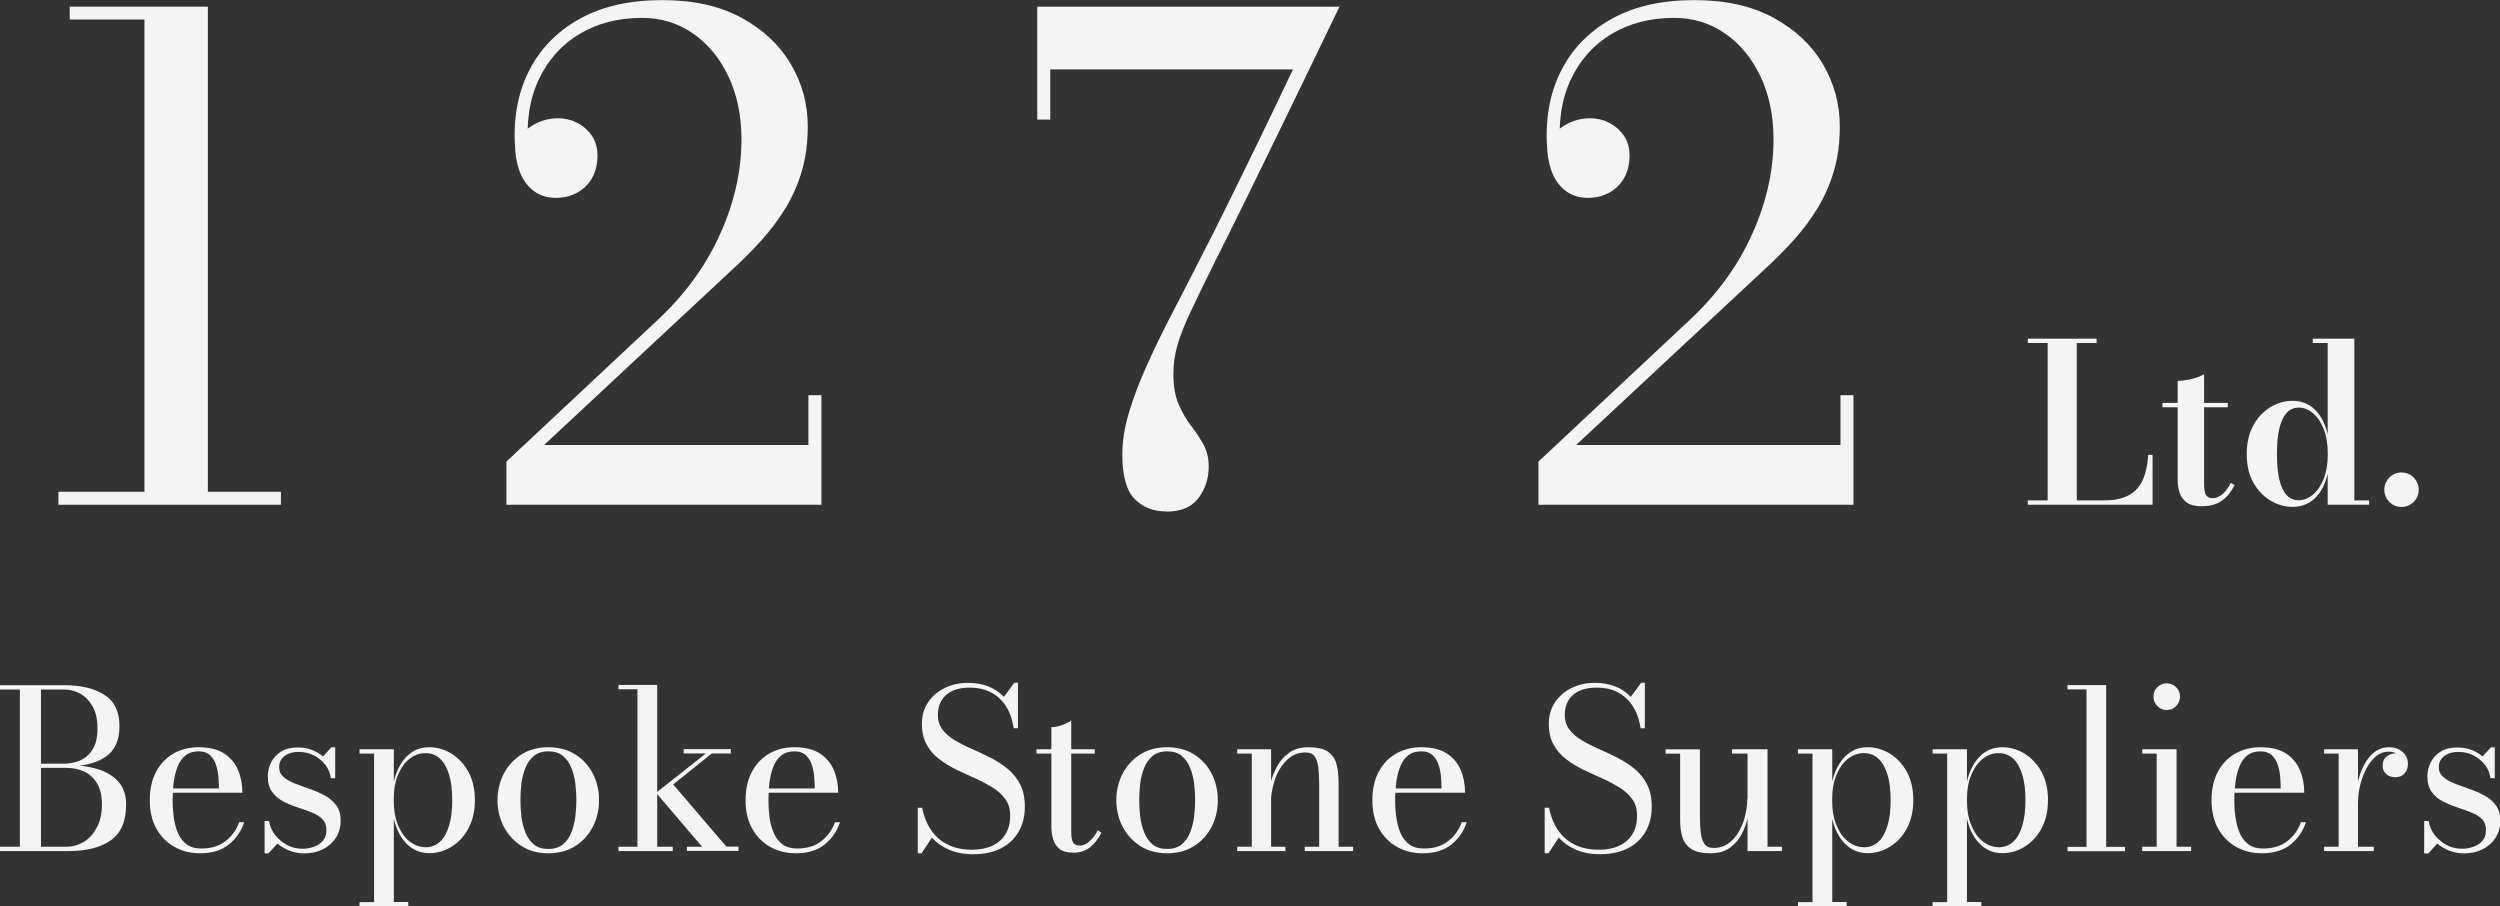 <?xml version="1.0" encoding="UTF-8"?>
<svg id="Layer_1" xmlns="http://www.w3.org/2000/svg" viewBox="0 0 225.16 81.64">
  <rect x="0" y="0" width="225.16" height="81.64" fill="#333333" stroke="none"/>
  <defs>
    <style>
      .cls-1 {
        fill: #f4f4f5;
      }
    </style>
  </defs>
  <g>
    <g>
      <path class="cls-1" d="M5.26,45.46v-1.17h20.04v1.17H5.26ZM13.01,45.13V1.76h-6.73V.6h12.44v44.53h-5.71Z"/>
      <path class="cls-1" d="M45.61,45.46v-3.89l13.64-12.77c2.47-2.31,4.35-4.9,5.62-7.75,1.28-2.85,1.91-5.68,1.91-8.49,0-2.13-.39-4.02-1.17-5.67-.78-1.65-1.84-2.94-3.19-3.87-1.35-.94-2.88-1.41-4.59-1.41-2.13,0-4.01.48-5.62,1.44s-2.84,2.32-3.68,4.1c-.84,1.77-1.16,3.89-.96,6.34h-1.11c0-.5.18-.96.54-1.39.36-.43.83-.78,1.41-1.05.58-.27,1.2-.4,1.85-.4.6,0,1.17.13,1.7.4.54.27.98.65,1.33,1.15.35.5.52,1.1.52,1.79,0,.8-.16,1.48-.49,2.05-.33.57-.78,1.01-1.35,1.32-.57.31-1.2.46-1.9.46s-1.32-.17-1.85-.52c-.54-.35-.96-.85-1.27-1.51-.31-.66-.49-1.43-.55-2.3-.2-2.63.19-4.96,1.18-6.98.99-2.02,2.5-3.61,4.55-4.77,2.04-1.16,4.55-1.73,7.52-1.73,2.81,0,5.19.53,7.15,1.6,1.95,1.07,3.43,2.46,4.44,4.19,1.01,1.72,1.51,3.58,1.51,5.58,0,1.5-.18,2.86-.55,4.08-.37,1.23-.87,2.35-1.5,3.36-.63,1.02-1.33,1.95-2.11,2.81-.78.86-1.58,1.67-2.39,2.42l-17.2,16.03h23.81v-4.49h1.17v9.87h-28.38Z"/>
      <path class="cls-1" d="M105.03,46.06c-1.16,0-2.1-.37-2.84-1.12-.74-.75-1.11-2.09-1.11-4.02,0-1.18.2-2.44.61-3.8s.95-2.78,1.62-4.26c.67-1.48,1.41-3.02,2.23-4.59.82-1.57,1.65-3.18,2.48-4.82.78-1.5,1.66-3.25,2.66-5.28,1-2.02,2-4.08,3.02-6.18,1.02-2.09,1.93-4.01,2.75-5.74h-21.86v4.52h-1.17V.6h27.22c-1,2.07-1.91,3.96-2.74,5.67s-1.73,3.57-2.72,5.61c-.99,2.03-1.98,4.07-2.98,6.1-1,2.03-1.91,3.88-2.75,5.53-.92,1.85-1.66,3.37-2.21,4.55-.56,1.18-.96,2.19-1.2,3.04-.24.85-.36,1.71-.36,2.59,0,1.1.16,2.01.48,2.74.32.73.69,1.37,1.11,1.91.42.55.79,1.11,1.11,1.68s.48,1.23.48,1.99c0,1.1-.31,2.05-.93,2.86-.62.81-1.59,1.21-2.9,1.21Z"/>
      <path class="cls-1" d="M138.56,45.46v-3.89l13.64-12.77c2.47-2.31,4.35-4.9,5.62-7.75,1.28-2.85,1.91-5.68,1.91-8.49,0-2.13-.39-4.02-1.17-5.67s-1.84-2.94-3.19-3.87c-1.35-.94-2.88-1.41-4.59-1.41-2.13,0-4.01.48-5.62,1.44-1.61.96-2.84,2.32-3.68,4.1-.84,1.77-1.16,3.89-.96,6.34h-1.11c0-.5.18-.96.54-1.39.36-.43.83-.78,1.41-1.05.58-.27,1.2-.4,1.85-.4.6,0,1.17.13,1.7.4s.98.65,1.33,1.15.52,1.1.52,1.79c0,.8-.16,1.48-.49,2.05-.33.57-.78,1.01-1.35,1.32s-1.2.46-1.9.46-1.32-.17-1.85-.52c-.54-.35-.96-.85-1.27-1.51-.31-.66-.49-1.43-.55-2.3-.2-2.63.19-4.96,1.18-6.98.99-2.02,2.5-3.61,4.55-4.77,2.04-1.16,4.55-1.73,7.52-1.73,2.81,0,5.19.53,7.15,1.6,1.95,1.07,3.43,2.46,4.44,4.19s1.51,3.58,1.51,5.58c0,1.5-.18,2.86-.55,4.08-.37,1.23-.87,2.35-1.5,3.36-.63,1.02-1.33,1.95-2.11,2.81-.78.86-1.58,1.67-2.39,2.42l-17.2,16.03h23.81v-4.49h1.17v9.87h-28.38Z"/>
    </g>
    <g>
      <path class="cls-1" d="M182.63,45.46v-.39h1.79v-14.18h-1.79v-.39h6.2v.39h-1.79v14.18h2.41c.75,0,1.38-.09,1.87-.28s.9-.46,1.2-.82.53-.79.67-1.29c.15-.5.24-1.07.29-1.71h.39v4.49h-11.25Z"/>
      <path class="cls-1" d="M194.76,36.68v-.39h5.88v.39h-5.88ZM198.33,45.6c-.61,0-1.07-.11-1.38-.34s-.53-.52-.65-.89-.17-.77-.17-1.19v-8.88c.39,0,.82-.06,1.27-.17.46-.11.83-.26,1.11-.43v9.86c0,.5.06.84.18,1.03.12.19.32.28.61.28s.59-.13.89-.39c.29-.26.53-.59.72-.99l.34.19c-.26.56-.62,1.03-1.09,1.38s-1.08.53-1.82.53Z"/>
      <path class="cls-1" d="M206.48,45.65c-.7,0-1.37-.19-2-.57-.63-.38-1.14-.92-1.54-1.63s-.59-1.57-.59-2.56.2-1.85.59-2.57.91-1.26,1.54-1.65c.63-.38,1.3-.57,2-.57.81,0,1.49.27,2.03.81.54.54.92,1.28,1.13,2.21v-8.23h-1.34v-.39h3.74v14.57h1.33v.39h-3.73v-2.81c-.21.94-.59,1.67-1.13,2.2-.54.53-1.22.8-2.03.8ZM207.04,45.05c.43,0,.85-.16,1.25-.48.4-.32.72-.79.98-1.41.25-.62.38-1.38.38-2.27s-.13-1.66-.38-2.28c-.25-.62-.58-1.1-.98-1.42-.4-.32-.81-.48-1.25-.48s-.79.16-1.09.47c-.29.31-.51.78-.66,1.4-.15.62-.22,1.39-.22,2.32s.07,1.7.22,2.31.37,1.08.66,1.39c.29.31.65.46,1.09.46Z"/>
      <path class="cls-1" d="M216.29,45.66c-.29,0-.54-.07-.78-.21s-.42-.33-.56-.56-.21-.5-.21-.78.07-.55.21-.78c.14-.24.33-.42.56-.57.23-.14.49-.21.78-.21s.55.07.78.21c.24.14.42.33.56.57.14.24.21.5.21.78s-.07.55-.21.78c-.14.24-.33.42-.56.56-.24.14-.5.21-.78.21Z"/>
    </g>
  </g>
  <g>
    <path class="cls-1" d="M3.59,69.04v-.26h2.19c.5,0,.99-.1,1.45-.3.46-.2.83-.53,1.12-1,.29-.46.43-1.09.43-1.88s-.14-1.45-.43-1.96c-.29-.52-.66-.91-1.12-1.16-.46-.26-.94-.38-1.45-.38H0v-.39h5.78c1.51,0,2.72.29,3.62.87.91.58,1.36,1.52,1.36,2.82s-.43,2.22-1.29,2.79c-.86.57-2.09.86-3.7.86h-2.19ZM0,76.65v-.39h5.98c.57,0,1.1-.15,1.59-.45.48-.3.87-.74,1.17-1.31.29-.57.44-1.25.44-2.04s-.15-1.43-.44-1.91c-.29-.48-.68-.84-1.17-1.06-.49-.22-1.01-.33-1.59-.33h-2.39v-.25h2.6c.94,0,1.8.12,2.58.35.78.23,1.41.61,1.88,1.13.47.52.71,1.21.71,2.07,0,1.5-.46,2.57-1.38,3.22-.92.65-2.19.97-3.79.97H0ZM1.79,76.5v-14.66h1.9v14.66h-1.9Z"/>
    <path class="cls-1" d="M18.01,76.85c-.84,0-1.61-.19-2.29-.57s-1.23-.93-1.63-1.64c-.4-.71-.6-1.57-.6-2.57s.19-1.85.57-2.56c.38-.71.9-1.26,1.56-1.64s1.42-.57,2.27-.57c.96,0,1.73.19,2.31.57s.99.89,1.25,1.51c.26.62.38,1.3.38,2.02h-7v-.39h4.89c0-.33-.02-.69-.05-1.08-.04-.38-.11-.75-.23-1.09-.12-.34-.3-.62-.54-.84-.25-.22-.58-.33-1-.33-.48,0-.87.12-1.18.36s-.54.57-.71.98-.29.89-.36,1.41c-.07.52-.1,1.07-.1,1.64s.04,1.12.11,1.64c.08.52.21.99.4,1.4.19.41.45.73.79.97.34.24.76.35,1.28.35.89,0,1.62-.22,2.19-.67.57-.45.98-1.01,1.22-1.7h.45c-.26.8-.71,1.47-1.37,2-.65.53-1.52.8-2.6.8Z"/>
    <path class="cls-1" d="M23.83,76.85v-2.91h.4c.07.45.25.87.54,1.25s.65.68,1.07.91c.43.23.88.34,1.38.34.37,0,.72-.06,1.06-.18.33-.12.6-.3.81-.55s.31-.57.31-.95c0-.42-.13-.75-.38-1-.26-.25-.58-.45-.98-.6-.4-.16-.82-.31-1.28-.46s-.88-.33-1.28-.54c-.4-.21-.73-.5-.98-.85-.26-.36-.38-.82-.38-1.4,0-.42.1-.83.29-1.23.19-.4.49-.72.89-.98.4-.26.92-.38,1.54-.38.45,0,.87.07,1.25.22.38.15.71.34,1,.59l.75-.82h.35v2.78h-.4c-.03-.39-.18-.77-.43-1.13-.26-.36-.6-.66-1.02-.89-.43-.23-.91-.35-1.47-.35-.31,0-.6.05-.87.16-.27.11-.48.27-.63.47s-.23.45-.23.74c0,.37.13.66.4.89.27.23.61.43,1.03.59.42.17.87.33,1.34.49.47.16.92.36,1.34.59.42.23.77.52,1.03.88.27.36.4.81.4,1.36,0,.59-.14,1.11-.43,1.56-.29.45-.68.79-1.17,1.04-.49.25-1.05.37-1.68.37-.46,0-.89-.08-1.31-.24-.41-.16-.78-.38-1.1-.65l-.81.89h-.34Z"/>
    <path class="cls-1" d="M32.38,81.64v-.39h1.31v-13.38h-1.31v-.39h3.09v2.91c.22-.95.61-1.7,1.16-2.26.56-.56,1.23-.83,2.04-.83.7,0,1.36.19,1.98.57.62.38,1.13.92,1.53,1.63.39.71.59,1.57.59,2.56s-.2,1.85-.59,2.57c-.39.71-.9,1.26-1.53,1.64-.62.38-1.29.57-1.98.57-.8,0-1.48-.28-2.04-.84-.55-.56-.94-1.31-1.16-2.26v7.5h1.3v.39h-4.39ZM38.31,76.31c.52,0,.96-.17,1.32-.5.36-.33.63-.82.82-1.46s.28-1.4.28-2.29-.09-1.65-.28-2.28c-.19-.63-.46-1.11-.82-1.45s-.8-.5-1.32-.5-.96.16-1.4.49-.78.81-1.05,1.44c-.27.63-.4,1.4-.4,2.29s.13,1.66.4,2.3c.27.63.61,1.12,1.05,1.45.43.33.9.5,1.4.5Z"/>
    <path class="cls-1" d="M49.39,76.85c-.94,0-1.75-.22-2.43-.66-.68-.44-1.21-1.02-1.59-1.74-.37-.72-.56-1.52-.56-2.38s.19-1.66.56-2.38c.37-.72.9-1.3,1.59-1.74s1.5-.65,2.43-.65,1.75.22,2.43.65,1.21,1.01,1.58,1.74c.37.72.55,1.52.55,2.38s-.18,1.66-.55,2.38c-.37.72-.89,1.31-1.58,1.74-.68.44-1.49.66-2.43.66ZM49.39,76.46c.54,0,.97-.14,1.31-.41.33-.28.59-.64.76-1.08s.3-.92.36-1.44.09-1,.09-1.47-.03-.96-.09-1.47c-.06-.51-.18-.99-.36-1.43s-.43-.81-.76-1.08c-.33-.28-.77-.41-1.31-.41s-.97.14-1.31.41c-.33.28-.59.64-.76,1.08-.18.45-.3.92-.36,1.43-.06.51-.09,1-.09,1.47s.03.95.09,1.47c.06.51.18.99.36,1.44.18.45.43.81.76,1.08.33.28.77.41,1.31.41Z"/>
    <path class="cls-1" d="M55.7,76.65v-.39h1.71v-14.18h-1.71v-.39h3.49v14.57h1.4v.39h-4.89ZM61.86,76.65v-.39h1.37l-4.14-4.86,4.48-3.54h-2v-.39h4.25v.39h-1.71l-3.48,2.79,4.79,5.6h1.09v.39h-4.64Z"/>
    <path class="cls-1" d="M71.67,76.85c-.84,0-1.61-.19-2.29-.57s-1.23-.93-1.63-1.64c-.4-.71-.6-1.57-.6-2.57s.19-1.85.57-2.56c.38-.71.9-1.26,1.56-1.64s1.42-.57,2.27-.57c.96,0,1.73.19,2.31.57s.99.89,1.25,1.51c.26.62.38,1.3.38,2.02h-7v-.39h4.89c0-.33-.02-.69-.05-1.08-.04-.38-.11-.75-.23-1.09-.12-.34-.3-.62-.54-.84-.25-.22-.58-.33-1-.33-.48,0-.87.12-1.18.36s-.54.57-.71.98-.29.89-.36,1.41c-.07.52-.1,1.07-.1,1.64s.04,1.12.11,1.64c.08.52.21.99.4,1.4.19.41.45.73.79.97.34.24.76.35,1.28.35.89,0,1.62-.22,2.19-.67.57-.45.98-1.01,1.22-1.7h.45c-.26.8-.71,1.47-1.37,2-.65.53-1.52.8-2.6.8Z"/>
    <path class="cls-1" d="M87.72,76.94c-.86,0-1.6-.13-2.22-.4-.62-.27-1.15-.63-1.57-1.1l-.93,1.41h-.34v-4.1h.39c.11.55.28,1.05.51,1.51.23.46.53.86.9,1.2.37.34.81.6,1.32.79.51.19,1.09.28,1.76.28.7,0,1.31-.12,1.83-.36s.91-.59,1.19-1.04c.28-.46.42-1.01.42-1.67,0-.58-.14-1.08-.43-1.48-.29-.4-.67-.75-1.14-1.05-.48-.29-1-.57-1.56-.82s-1.13-.51-1.69-.78-1.08-.59-1.56-.95-.86-.8-1.14-1.32c-.29-.51-.43-1.14-.43-1.88s.19-1.38.56-1.93c.37-.55.87-.98,1.5-1.29.63-.31,1.32-.46,2.08-.46.66,0,1.26.1,1.81.31.55.21,1.03.53,1.44.95l.93-1.27h.33v4.1h-.38c-.13-.83-.38-1.52-.75-2.06-.37-.54-.82-.94-1.37-1.21-.55-.26-1.15-.39-1.82-.39-.95,0-1.67.22-2.16.67s-.73,1.04-.73,1.78c0,.53.14.97.42,1.34.28.37.66.69,1.12.96.47.28.98.54,1.54.78.56.25,1.12.51,1.67.79.56.28,1.07.62,1.54,1,.46.39.84.85,1.12,1.4.28.55.42,1.21.42,2,0,.86-.19,1.62-.56,2.26s-.9,1.14-1.58,1.49c-.68.35-1.5.53-2.43.53Z"/>
    <path class="cls-1" d="M93.35,67.87v-.39h5.25v.39h-5.25ZM96.62,76.79c-.54,0-.96-.12-1.23-.36-.28-.24-.46-.54-.56-.91s-.14-.73-.14-1.09v-8.94c.3,0,.62-.06.97-.19.35-.13.62-.26.82-.41v10.01c0,.5.06.83.18,1s.32.25.61.25c.31,0,.61-.14.9-.42.29-.28.52-.59.7-.95l.33.21c-.27.54-.6.97-1.01,1.31-.41.33-.93.5-1.56.5Z"/>
    <path class="cls-1" d="M105.12,76.85c-.94,0-1.75-.22-2.43-.66-.68-.44-1.21-1.02-1.59-1.74-.37-.72-.56-1.52-.56-2.38s.19-1.66.56-2.38c.37-.72.9-1.3,1.59-1.74s1.5-.65,2.43-.65,1.75.22,2.43.65,1.21,1.01,1.58,1.74c.37.72.55,1.52.55,2.38s-.18,1.66-.55,2.38c-.37.72-.89,1.31-1.58,1.74-.68.44-1.49.66-2.43.66ZM105.12,76.46c.54,0,.97-.14,1.31-.41.33-.28.59-.64.76-1.08s.3-.92.36-1.44.09-1,.09-1.47-.03-.96-.09-1.47c-.06-.51-.18-.99-.36-1.43s-.43-.81-.76-1.08c-.33-.28-.77-.41-1.31-.41s-.97.14-1.31.41c-.33.28-.59.64-.76,1.08-.18.45-.3.92-.36,1.43-.06.51-.09,1-.09,1.47s.03.95.09,1.47c.06.51.18.99.36,1.44.18.45.43.81.76,1.08.33.28.77.41,1.31.41Z"/>
    <path class="cls-1" d="M114.48,67.48v8.78h1.29v.39h-4.34v-.39h1.31v-8.39h-1.31v-.39h3.05ZM120.56,70.28v5.98h1.31v.39h-4.36v-.39h1.3v-5.68c0-.56-.03-1.05-.08-1.47-.05-.42-.16-.75-.33-.99-.17-.24-.44-.35-.81-.35-.54,0-1,.15-1.4.44-.39.29-.71.67-.97,1.12s-.44.94-.56,1.44-.19.97-.19,1.41l-.25.05c0-.44.06-.94.17-1.5s.31-1.1.58-1.62c.27-.52.64-.95,1.11-1.3.46-.34,1.05-.51,1.76-.51.77,0,1.35.13,1.73.38.38.26.64.61.78,1.06.13.45.2.97.2,1.55Z"/>
    <path class="cls-1" d="M128.12,76.85c-.84,0-1.61-.19-2.29-.57s-1.23-.93-1.63-1.64c-.4-.71-.6-1.57-.6-2.57s.19-1.85.57-2.56c.38-.71.9-1.26,1.57-1.64.67-.38,1.42-.57,2.27-.57.96,0,1.73.19,2.31.57s.99.89,1.25,1.51c.26.62.38,1.3.38,2.02h-7v-.39h4.88c0-.33-.02-.69-.05-1.08-.04-.38-.11-.75-.23-1.09-.12-.34-.3-.62-.54-.84-.25-.22-.58-.33-1-.33-.48,0-.87.12-1.18.36s-.54.57-.71.98c-.17.42-.29.89-.36,1.41-.07.52-.11,1.07-.11,1.64s.04,1.12.12,1.64c.08.52.21.99.4,1.4.19.41.45.73.79.97.33.24.76.35,1.28.35.89,0,1.62-.22,2.19-.67.57-.45.98-1.01,1.22-1.7h.45c-.26.8-.71,1.47-1.37,2-.65.53-1.52.8-2.6.8Z"/>
    <path class="cls-1" d="M144.18,76.94c-.86,0-1.6-.13-2.22-.4-.62-.27-1.15-.63-1.57-1.1l-.93,1.41h-.34v-4.1h.39c.11.55.28,1.05.51,1.51.23.46.53.86.9,1.2.37.34.81.6,1.32.79.51.19,1.09.28,1.76.28.7,0,1.31-.12,1.83-.36.51-.24.91-.59,1.19-1.04s.42-1.01.42-1.67c0-.58-.14-1.08-.43-1.48-.29-.4-.67-.75-1.14-1.05-.48-.29-1-.57-1.56-.82s-1.13-.51-1.69-.78c-.57-.27-1.09-.59-1.56-.95-.48-.36-.86-.8-1.14-1.32-.29-.51-.43-1.14-.43-1.88s.19-1.38.56-1.93c.37-.55.87-.98,1.5-1.29.63-.31,1.32-.46,2.08-.46.66,0,1.26.1,1.81.31.55.21,1.03.53,1.44.95l.93-1.27h.33v4.1h-.38c-.13-.83-.38-1.52-.75-2.06-.37-.54-.82-.94-1.37-1.21s-1.15-.39-1.82-.39c-.95,0-1.67.22-2.16.67-.49.45-.73,1.04-.73,1.78,0,.53.14.97.42,1.34.28.37.66.69,1.12.96.47.28.98.54,1.54.78.56.25,1.12.51,1.67.79.56.28,1.07.62,1.54,1,.46.39.84.85,1.12,1.4.28.55.42,1.21.42,2,0,.86-.19,1.62-.56,2.26-.37.64-.9,1.14-1.59,1.49s-1.5.53-2.43.53Z"/>
    <path class="cls-1" d="M154.07,76.85c-.77,0-1.35-.13-1.75-.39-.4-.26-.66-.62-.8-1.07-.14-.45-.2-.97-.2-1.54v-5.97h-1.31v-.39h3.09v6.07c0,.56.03,1.05.08,1.47.05.42.17.75.34.99.18.24.44.35.8.35.54,0,1-.15,1.39-.44.39-.29.71-.67.95-1.12.25-.46.43-.94.54-1.45s.17-.98.17-1.4l.23-.05c0,.44-.05.94-.15,1.5-.1.57-.28,1.11-.54,1.63-.26.52-.62.95-1.08,1.3-.46.34-1.06.51-1.77.51ZM157.39,76.65v-8.78h-1.4v-.39h3.2v8.78h1.3v.39h-3.1Z"/>
    <path class="cls-1" d="M161.93,81.64v-.39h1.31v-13.38h-1.31v-.39h3.09v2.91c.22-.95.61-1.7,1.16-2.26.55-.56,1.23-.83,2.04-.83.7,0,1.36.19,1.98.57.62.38,1.13.92,1.53,1.63.39.71.59,1.57.59,2.56s-.2,1.85-.59,2.57c-.39.71-.9,1.26-1.53,1.64-.62.38-1.29.57-1.98.57-.8,0-1.48-.28-2.04-.84s-.94-1.31-1.16-2.26v7.5h1.3v.39h-4.39ZM167.86,76.31c.52,0,.96-.17,1.32-.5.36-.33.63-.82.82-1.46s.28-1.4.28-2.29-.09-1.65-.28-2.28c-.19-.63-.46-1.11-.82-1.45-.36-.33-.8-.5-1.32-.5s-.96.16-1.4.49c-.43.33-.78.81-1.05,1.44s-.4,1.4-.4,2.29.13,1.66.4,2.3.62,1.12,1.05,1.45c.43.33.9.5,1.4.5Z"/>
    <path class="cls-1" d="M174.06,81.64v-.39h1.31v-13.38h-1.31v-.39h3.09v2.91c.22-.95.61-1.7,1.16-2.26.55-.56,1.23-.83,2.04-.83.7,0,1.36.19,1.98.57.62.38,1.13.92,1.53,1.63.39.71.59,1.57.59,2.56s-.2,1.85-.59,2.57c-.39.71-.9,1.26-1.53,1.64-.62.38-1.29.57-1.98.57-.8,0-1.48-.28-2.04-.84s-.94-1.31-1.16-2.26v7.5h1.3v.39h-4.39ZM180,76.31c.52,0,.96-.17,1.32-.5.36-.33.63-.82.82-1.46s.28-1.4.28-2.29-.09-1.65-.28-2.28c-.19-.63-.46-1.11-.82-1.45-.36-.33-.8-.5-1.32-.5s-.96.16-1.4.49c-.43.33-.78.81-1.05,1.44s-.4,1.4-.4,2.29.13,1.66.4,2.3.62,1.12,1.05,1.45c.43.33.9.5,1.4.5Z"/>
    <path class="cls-1" d="M189.69,61.7v14.57h1.7v.39h-5.18v-.39h1.71v-14.18h-1.71v-.39h3.49Z"/>
    <path class="cls-1" d="M196.03,67.48v8.78h1.31v.39h-4.4v-.39h1.3v-8.39h-1.3v-.39h3.09ZM195.14,63.95c-.33,0-.61-.12-.84-.36-.24-.24-.35-.52-.35-.85s.12-.62.35-.85c.24-.23.52-.35.84-.35s.62.12.85.35.35.52.35.85-.12.61-.35.85-.51.36-.85.36Z"/>
    <path class="cls-1" d="M203.7,76.85c-.84,0-1.61-.19-2.29-.57s-1.23-.93-1.63-1.64c-.4-.71-.6-1.57-.6-2.57s.19-1.85.57-2.56c.38-.71.9-1.26,1.57-1.64.67-.38,1.42-.57,2.27-.57.96,0,1.73.19,2.31.57s.99.89,1.25,1.51c.26.62.38,1.3.38,2.02h-7v-.39h4.88c0-.33-.02-.69-.05-1.08-.04-.38-.11-.75-.23-1.09-.12-.34-.3-.62-.54-.84-.25-.22-.58-.33-1-.33-.48,0-.87.12-1.18.36s-.54.57-.71.98c-.17.42-.29.89-.36,1.41-.07.52-.11,1.07-.11,1.64s.04,1.12.12,1.64c.08.52.21.99.4,1.4.19.41.45.73.79.97.33.24.76.35,1.28.35.89,0,1.62-.22,2.19-.67.57-.45.98-1.01,1.22-1.7h.45c-.26.8-.71,1.47-1.37,2-.65.53-1.52.8-2.6.8Z"/>
    <path class="cls-1" d="M212.37,67.48v8.78h1.42v.39h-4.47v-.39h1.31v-8.39h-1.31v-.39h3.05ZM212.14,72.38c0-.58.06-1.17.18-1.77.12-.59.31-1.14.56-1.64s.56-.91.94-1.21.82-.46,1.33-.46c.37,0,.69.07.94.21s.45.32.58.55.2.47.2.73c0,.34-.1.63-.3.86-.2.24-.48.35-.83.35s-.63-.1-.84-.29c-.21-.2-.31-.44-.31-.74,0-.37.12-.65.36-.84.24-.19.51-.28.79-.28.21,0,.39.04.56.12.17.08.3.19.4.33s.15.3.15.48h-.39c0-.21-.06-.39-.18-.55-.12-.16-.29-.29-.49-.39-.21-.1-.43-.14-.68-.14-.4,0-.77.13-1.1.4-.33.27-.62.63-.87,1.09-.24.46-.43.96-.57,1.51-.14.55-.2,1.11-.2,1.68h-.23Z"/>
    <path class="cls-1" d="M218.33,76.85v-2.91h.4c.07.45.25.87.54,1.25s.65.68,1.07.91c.42.23.88.34,1.38.34.37,0,.72-.06,1.06-.18.33-.12.6-.3.81-.55s.31-.57.31-.95c0-.42-.13-.75-.38-1-.26-.25-.58-.45-.98-.6-.4-.16-.82-.31-1.28-.46-.45-.15-.88-.33-1.28-.54-.4-.21-.73-.5-.98-.85s-.38-.82-.38-1.4c0-.42.1-.83.29-1.23.19-.4.49-.72.89-.98s.92-.38,1.54-.38c.45,0,.87.07,1.25.22s.71.34,1,.59l.75-.82h.35v2.78h-.4c-.03-.39-.18-.77-.43-1.13-.26-.36-.6-.66-1.02-.89-.42-.23-.91-.35-1.46-.35-.31,0-.6.05-.87.16-.27.11-.48.27-.63.47s-.23.45-.23.74c0,.37.13.66.4.89.27.23.61.43,1.03.59s.87.33,1.34.49c.47.16.92.36,1.34.59.42.23.77.52,1.03.88s.4.81.4,1.36c0,.59-.14,1.11-.43,1.56s-.68.79-1.17,1.04c-.49.25-1.05.37-1.67.37-.46,0-.89-.08-1.31-.24-.41-.16-.78-.38-1.1-.65l-.81.89h-.34Z"/>
  </g>
</svg>